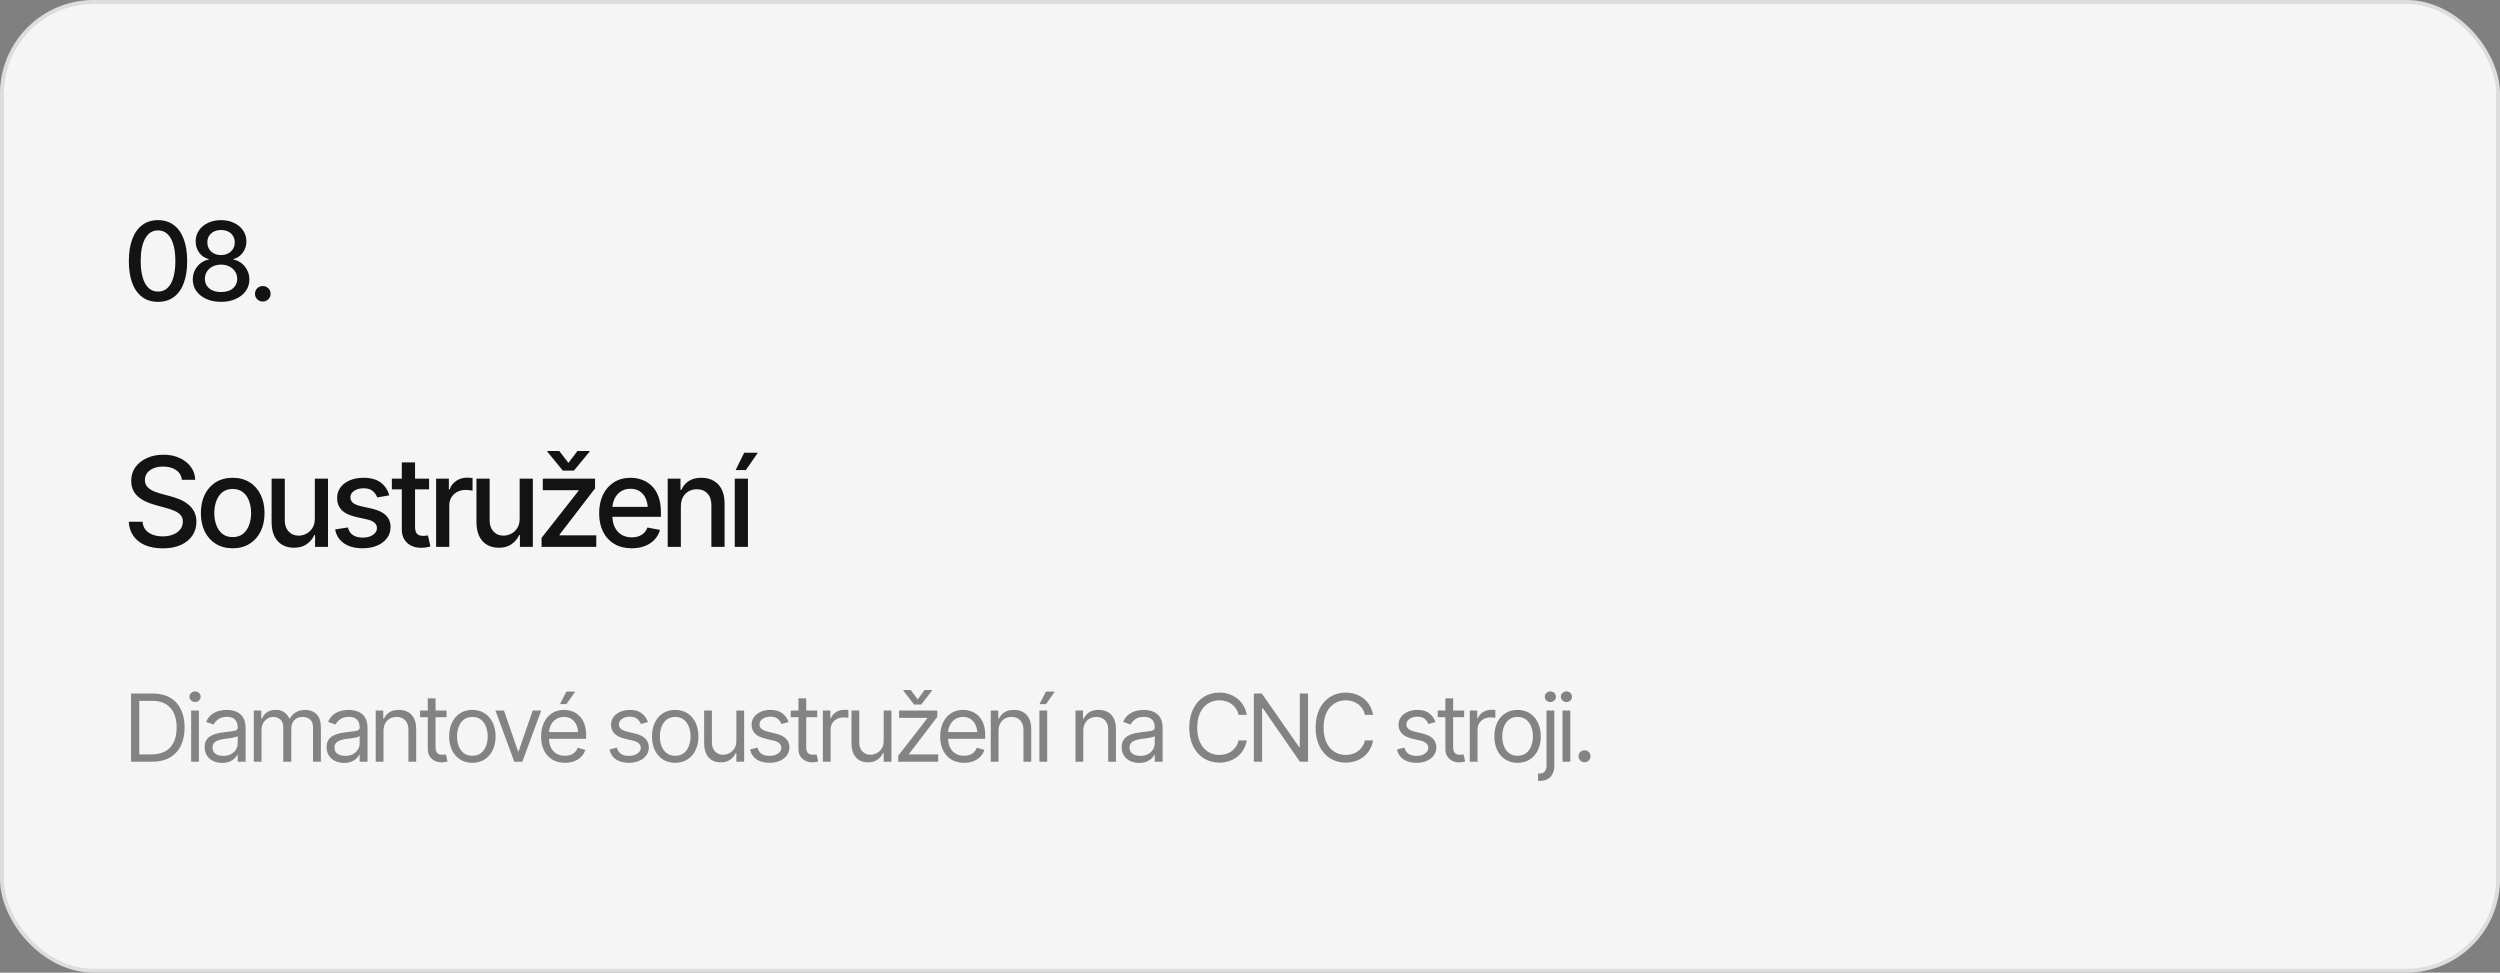 <?xml version="1.0" encoding="UTF-8"?> <svg xmlns="http://www.w3.org/2000/svg" width="640" height="249" viewBox="0 0 640 249" fill="none"><rect x="0" y="0" width="640" height="249" fill="#808080" stroke="none"/><rect width="640" height="249" rx="24" fill="#F5F5F5"></rect><rect x="0.5" y="0.5" width="639" height="248" rx="23.5" stroke="black" stroke-opacity="0.1"></rect><path d="M40.449 77.273C38.882 77.273 37.537 76.863 36.416 76.043C35.304 75.223 34.452 74.038 33.859 72.488C33.276 70.93 32.984 69.043 32.984 66.828C32.984 64.622 33.281 62.74 33.873 61.182C34.465 59.614 35.318 58.42 36.43 57.6C37.551 56.77 38.891 56.355 40.449 56.355C42.017 56.355 43.357 56.77 44.469 57.6C45.59 58.42 46.442 59.614 47.025 61.182C47.618 62.74 47.914 64.622 47.914 66.828C47.914 69.043 47.622 70.93 47.039 72.488C46.456 74.038 45.608 75.223 44.496 76.043C43.384 76.863 42.035 77.273 40.449 77.273ZM40.449 74.648C41.406 74.648 42.213 74.343 42.869 73.732C43.525 73.122 44.027 72.233 44.373 71.066C44.719 69.891 44.893 68.478 44.893 66.828C44.893 65.169 44.719 63.757 44.373 62.59C44.027 61.414 43.525 60.521 42.869 59.91C42.213 59.29 41.406 58.98 40.449 58.98C39.036 58.98 37.943 59.669 37.168 61.045C36.402 62.412 36.02 64.34 36.02 66.828C36.02 68.478 36.193 69.891 36.539 71.066C36.885 72.233 37.387 73.122 38.043 73.732C38.708 74.343 39.51 74.648 40.449 74.648ZM56.596 77.273C55.174 77.273 53.917 77.027 52.823 76.535C51.738 76.043 50.886 75.368 50.266 74.512C49.656 73.646 49.35 72.662 49.35 71.559C49.35 70.711 49.528 69.922 49.883 69.193C50.248 68.464 50.74 67.858 51.36 67.375C51.98 66.892 52.677 66.582 53.452 66.445V66.322C52.44 66.076 51.624 65.534 51.005 64.695C50.394 63.848 50.088 62.882 50.088 61.797C50.088 60.749 50.366 59.815 50.922 58.994C51.487 58.174 52.258 57.531 53.233 57.066C54.217 56.592 55.338 56.355 56.596 56.355C57.836 56.355 58.943 56.592 59.919 57.066C60.903 57.531 61.673 58.174 62.229 58.994C62.794 59.815 63.077 60.749 63.077 61.797C63.077 62.882 62.767 63.848 62.147 64.695C61.536 65.534 60.734 66.076 59.741 66.322V66.445C60.506 66.582 61.199 66.892 61.819 67.375C62.439 67.858 62.931 68.464 63.295 69.193C63.66 69.922 63.842 70.711 63.842 71.559C63.842 72.662 63.532 73.646 62.913 74.512C62.293 75.368 61.436 76.043 60.342 76.535C59.258 77.027 58.009 77.273 56.596 77.273ZM56.596 74.758C57.435 74.758 58.164 74.621 58.784 74.348C59.404 74.065 59.882 73.669 60.219 73.158C60.556 72.648 60.725 72.055 60.725 71.381C60.725 70.67 60.543 70.046 60.178 69.508C59.823 68.961 59.335 68.533 58.715 68.223C58.096 67.904 57.389 67.744 56.596 67.744C55.794 67.744 55.079 67.899 54.45 68.209C53.83 68.519 53.342 68.947 52.987 69.494C52.631 70.041 52.454 70.67 52.454 71.381C52.454 72.055 52.622 72.648 52.959 73.158C53.297 73.669 53.775 74.065 54.395 74.348C55.015 74.621 55.749 74.758 56.596 74.758ZM56.596 65.297C57.271 65.297 57.868 65.16 58.387 64.887C58.916 64.613 59.331 64.235 59.631 63.752C59.941 63.269 60.096 62.704 60.096 62.057C60.096 61.419 59.946 60.863 59.645 60.389C59.353 59.915 58.943 59.546 58.415 59.281C57.895 59.017 57.289 58.885 56.596 58.885C55.894 58.885 55.279 59.017 54.751 59.281C54.222 59.546 53.812 59.915 53.52 60.389C53.228 60.863 53.083 61.419 53.083 62.057C53.083 62.704 53.233 63.269 53.534 63.752C53.834 64.235 54.245 64.613 54.764 64.887C55.293 65.16 55.904 65.297 56.596 65.297ZM67.275 77.191C66.719 77.191 66.245 77 65.853 76.617C65.47 76.234 65.278 75.765 65.278 75.209C65.278 74.653 65.47 74.184 65.853 73.801C66.245 73.418 66.719 73.227 67.275 73.227C67.831 73.227 68.3 73.418 68.683 73.801C69.075 74.184 69.271 74.653 69.271 75.209C69.271 75.765 69.075 76.234 68.683 76.617C68.3 77 67.831 77.191 67.275 77.191Z" fill="#131313"></path><path d="M41.672 140.375C39.932 140.375 38.422 140.104 37.141 139.562C35.87 139.01 34.875 138.224 34.156 137.203C33.438 136.182 33.036 134.969 32.953 133.562H36.484C36.557 134.406 36.828 135.109 37.297 135.672C37.776 136.224 38.396 136.635 39.156 136.906C39.917 137.177 40.75 137.312 41.656 137.312C42.646 137.312 43.531 137.156 44.312 136.844C45.094 136.531 45.703 136.094 46.141 135.531C46.589 134.958 46.812 134.292 46.812 133.531C46.812 132.844 46.615 132.281 46.219 131.844C45.833 131.406 45.307 131.047 44.641 130.766C43.974 130.474 43.224 130.219 42.391 130L39.656 129.25C37.781 128.75 36.302 128.005 35.219 127.016C34.135 126.016 33.594 124.708 33.594 123.094C33.594 121.75 33.953 120.578 34.672 119.578C35.401 118.578 36.385 117.802 37.625 117.25C38.875 116.688 40.276 116.406 41.828 116.406C43.411 116.406 44.802 116.688 46 117.25C47.208 117.802 48.161 118.562 48.859 119.531C49.568 120.49 49.938 121.589 49.969 122.828H46.562C46.438 121.755 45.938 120.922 45.062 120.328C44.198 119.734 43.094 119.438 41.75 119.438C40.812 119.438 39.99 119.589 39.281 119.891C38.583 120.182 38.042 120.589 37.656 121.109C37.281 121.63 37.094 122.229 37.094 122.906C37.094 123.635 37.318 124.229 37.766 124.688C38.224 125.146 38.776 125.51 39.422 125.781C40.078 126.042 40.708 126.255 41.312 126.422L43.578 127.031C44.318 127.219 45.078 127.469 45.859 127.781C46.641 128.094 47.365 128.505 48.031 129.016C48.708 129.516 49.25 130.141 49.656 130.891C50.073 131.63 50.281 132.526 50.281 133.578C50.281 134.88 49.943 136.047 49.266 137.078C48.589 138.099 47.609 138.906 46.328 139.5C45.047 140.083 43.495 140.375 41.672 140.375ZM59.563 140.359C57.928 140.359 56.495 139.984 55.266 139.234C54.047 138.484 53.1 137.432 52.422 136.078C51.756 134.724 51.422 133.151 51.422 131.359C51.422 129.547 51.756 127.964 52.422 126.609C53.1 125.245 54.047 124.188 55.266 123.438C56.495 122.688 57.928 122.312 59.563 122.312C61.209 122.312 62.641 122.688 63.86 123.438C65.079 124.188 66.027 125.245 66.704 126.609C67.381 127.964 67.719 129.547 67.719 131.359C67.719 133.151 67.381 134.724 66.704 136.078C66.027 137.432 65.079 138.484 63.86 139.234C62.641 139.984 61.209 140.359 59.563 140.359ZM59.563 137.5C60.636 137.5 61.522 137.219 62.219 136.656C62.917 136.094 63.433 135.349 63.766 134.422C64.11 133.484 64.282 132.464 64.282 131.359C64.282 130.234 64.11 129.203 63.766 128.266C63.433 127.328 62.917 126.578 62.219 126.016C61.522 125.453 60.636 125.172 59.563 125.172C58.501 125.172 57.62 125.453 56.922 126.016C56.235 126.578 55.719 127.328 55.376 128.266C55.032 129.203 54.86 130.234 54.86 131.359C54.86 132.464 55.032 133.484 55.376 134.422C55.719 135.349 56.235 136.094 56.922 136.656C57.62 137.219 58.501 137.5 59.563 137.5ZM80.595 132.781V122.531H83.97V140H80.657V136.969H80.47C80.053 137.896 79.407 138.672 78.532 139.297C77.657 139.922 76.564 140.229 75.251 140.219C74.126 140.219 73.132 139.974 72.267 139.484C71.413 138.995 70.741 138.26 70.251 137.281C69.772 136.302 69.532 135.089 69.532 133.641V122.531H72.907V133.25C72.907 134.427 73.241 135.37 73.907 136.078C74.574 136.786 75.433 137.135 76.486 137.125C77.121 137.125 77.751 136.969 78.376 136.656C79.012 136.344 79.538 135.865 79.954 135.219C80.382 134.573 80.595 133.76 80.595 132.781ZM99.642 126.812L96.564 127.344C96.367 126.76 95.997 126.224 95.455 125.734C94.924 125.245 94.127 125 93.064 125C92.106 125 91.304 125.219 90.658 125.656C90.023 126.083 89.705 126.63 89.705 127.297C89.705 127.88 89.918 128.354 90.346 128.719C90.783 129.083 91.476 129.375 92.424 129.594L95.221 130.219C96.814 130.583 98.007 131.156 98.799 131.938C99.59 132.719 99.986 133.719 99.986 134.938C99.986 135.99 99.684 136.927 99.08 137.75C98.476 138.562 97.637 139.203 96.564 139.672C95.492 140.13 94.252 140.359 92.846 140.359C90.887 140.359 89.293 139.938 88.064 139.094C86.835 138.25 86.08 137.062 85.799 135.531L89.064 135.031C89.273 135.885 89.695 136.531 90.33 136.969C90.976 137.406 91.809 137.625 92.83 137.625C93.934 137.625 94.82 137.391 95.486 136.922C96.163 136.453 96.502 135.885 96.502 135.219C96.502 134.115 95.679 133.37 94.033 132.984L91.08 132.328C89.445 131.953 88.236 131.365 87.455 130.562C86.684 129.75 86.299 128.729 86.299 127.5C86.299 126.469 86.585 125.562 87.158 124.781C87.742 124 88.538 123.396 89.549 122.969C90.57 122.531 91.731 122.312 93.033 122.312C94.929 122.312 96.413 122.724 97.486 123.547C98.57 124.37 99.288 125.458 99.642 126.812ZM109.846 122.531V125.266H100.315V122.531H109.846ZM102.862 118.375H106.253V134.875C106.253 135.677 106.419 136.266 106.753 136.641C107.086 137.005 107.622 137.188 108.362 137.188C108.539 137.188 108.726 137.177 108.924 137.156C109.133 137.135 109.341 137.104 109.549 137.062L110.19 139.875C109.846 139.99 109.471 140.078 109.065 140.141C108.659 140.203 108.253 140.234 107.846 140.234C106.336 140.234 105.128 139.812 104.221 138.969C103.315 138.115 102.862 136.979 102.862 135.562V118.375ZM111.644 140V122.531H114.909V125.328H115.097C115.42 124.391 115.982 123.651 116.784 123.109C117.597 122.557 118.514 122.281 119.534 122.281C119.743 122.281 119.988 122.292 120.269 122.312C120.56 122.323 120.795 122.339 120.972 122.359V125.609C120.836 125.568 120.592 125.526 120.238 125.484C119.894 125.443 119.545 125.422 119.191 125.422C118.389 125.422 117.67 125.594 117.034 125.938C116.409 126.271 115.915 126.734 115.55 127.328C115.196 127.911 115.019 128.589 115.019 129.359V140H111.644ZM133.035 132.781V122.531H136.41V140H133.098V136.969H132.91C132.493 137.896 131.848 138.672 130.973 139.297C130.098 139.922 129.004 140.229 127.691 140.219C126.566 140.219 125.571 139.974 124.707 139.484C123.853 138.995 123.181 138.26 122.691 137.281C122.212 136.302 121.973 135.089 121.973 133.641V122.531H125.348V133.25C125.348 134.427 125.681 135.37 126.348 136.078C127.014 136.786 127.874 137.135 128.926 137.125C129.561 137.125 130.191 136.969 130.816 136.656C131.452 136.344 131.978 135.865 132.394 135.219C132.821 134.573 133.035 133.76 133.035 132.781ZM138.645 140V137.688L148.098 125.656V125.484H138.957V122.531H152.332V125.031L143.239 136.875V137.047H152.645V140H138.645ZM143.176 115.453L145.52 118.5L147.832 115.453H150.926V115.625L146.926 120.469H144.082L140.114 115.625V115.453H143.176ZM161.708 140.359C160 140.359 158.521 139.99 157.271 139.25C156.021 138.51 155.057 137.469 154.38 136.125C153.713 134.771 153.38 133.193 153.38 131.391C153.38 129.599 153.708 128.021 154.364 126.656C155.031 125.292 155.963 124.229 157.161 123.469C158.37 122.698 159.786 122.312 161.411 122.312C162.401 122.312 163.359 122.474 164.286 122.797C165.213 123.12 166.047 123.63 166.786 124.328C167.526 125.026 168.109 125.932 168.536 127.047C168.974 128.161 169.192 129.505 169.192 131.078V132.297H155.302V129.75H167.442L165.864 130.594C165.864 129.521 165.698 128.573 165.364 127.75C165.031 126.927 164.531 126.286 163.864 125.828C163.208 125.359 162.39 125.125 161.411 125.125C160.432 125.125 159.594 125.359 158.896 125.828C158.208 126.297 157.682 126.917 157.317 127.688C156.953 128.458 156.771 129.302 156.771 130.219V131.953C156.771 133.151 156.979 134.167 157.396 135C157.812 135.833 158.39 136.469 159.13 136.906C159.88 137.344 160.75 137.562 161.739 137.562C162.385 137.562 162.969 137.469 163.489 137.281C164.021 137.094 164.479 136.812 164.864 136.438C165.25 136.062 165.541 135.599 165.739 135.047L168.958 135.656C168.698 136.594 168.239 137.417 167.583 138.125C166.927 138.833 166.099 139.385 165.099 139.781C164.109 140.167 162.979 140.359 161.708 140.359ZM174.303 129.641V140H170.928V122.531H174.209V125.406H174.443C174.839 124.458 175.459 123.708 176.303 123.156C177.146 122.594 178.23 122.312 179.553 122.312C180.74 122.312 181.776 122.562 182.662 123.062C183.558 123.552 184.25 124.286 184.74 125.266C185.24 126.245 185.49 127.458 185.49 128.906V140H182.115V129.312C182.115 128.052 181.782 127.062 181.115 126.344C180.448 125.615 179.542 125.25 178.396 125.25C177.615 125.25 176.912 125.427 176.287 125.781C175.672 126.125 175.188 126.62 174.834 127.266C174.48 127.911 174.303 128.703 174.303 129.641ZM188.1 140V122.531H191.475V140H188.1ZM188.319 120.344L190.506 115.906H194.006L190.928 120.344H188.319Z" fill="#131313"></path><path d="M38.938 195H34.742V193.125H38.797C40.242 193.125 41.438 192.848 42.383 192.293C43.336 191.738 44.047 190.945 44.516 189.914C44.984 188.883 45.219 187.656 45.219 186.234C45.219 184.828 44.988 183.617 44.527 182.602C44.066 181.578 43.375 180.793 42.453 180.246C41.539 179.691 40.398 179.414 39.031 179.414H34.648V177.539H39.172C40.867 177.539 42.316 177.887 43.52 178.582C44.73 179.277 45.656 180.277 46.297 181.582C46.938 182.879 47.258 184.43 47.258 186.234C47.258 188.055 46.934 189.621 46.285 190.934C45.637 192.238 44.691 193.242 43.449 193.945C42.215 194.648 40.711 195 38.938 195ZM35.656 177.539V195H33.547V177.539H35.656ZM48.934 195V181.898H50.926V195H48.934ZM49.942 179.719C49.551 179.719 49.215 179.586 48.934 179.32C48.653 179.055 48.512 178.734 48.512 178.359C48.512 177.984 48.653 177.664 48.934 177.398C49.215 177.133 49.551 177 49.942 177C50.333 177 50.668 177.133 50.95 177.398C51.231 177.664 51.372 177.984 51.372 178.359C51.372 178.734 51.231 179.055 50.95 179.32C50.668 179.586 50.333 179.719 49.942 179.719ZM56.868 195.305C56.04 195.305 55.286 195.148 54.606 194.836C53.927 194.516 53.388 194.055 52.989 193.453C52.591 192.852 52.392 192.125 52.392 191.273C52.392 190.523 52.54 189.918 52.837 189.457C53.134 188.988 53.528 188.621 54.02 188.355C54.52 188.082 55.067 187.879 55.661 187.746C56.263 187.613 56.868 187.508 57.477 187.43C58.274 187.328 58.919 187.25 59.411 187.195C59.911 187.141 60.274 187.047 60.501 186.914C60.735 186.781 60.852 186.555 60.852 186.234V186.164C60.852 185.328 60.622 184.68 60.161 184.219C59.708 183.75 59.017 183.516 58.087 183.516C57.134 183.516 56.384 183.727 55.837 184.148C55.29 184.562 54.907 185.008 54.688 185.484L52.767 184.805C53.11 184.008 53.567 183.387 54.138 182.941C54.716 182.496 55.341 182.184 56.013 182.004C56.692 181.824 57.36 181.734 58.017 181.734C58.438 181.734 58.923 181.785 59.47 181.887C60.017 181.98 60.548 182.184 61.063 182.496C61.587 182.801 62.017 183.266 62.352 183.891C62.696 184.508 62.868 185.336 62.868 186.375V195H60.852V193.219H60.759C60.626 193.5 60.399 193.805 60.079 194.133C59.759 194.453 59.333 194.73 58.802 194.965C58.278 195.191 57.634 195.305 56.868 195.305ZM57.173 193.5C57.97 193.5 58.642 193.344 59.188 193.031C59.735 192.719 60.149 192.316 60.431 191.824C60.712 191.324 60.852 190.805 60.852 190.266V188.414C60.767 188.516 60.579 188.609 60.29 188.695C60.009 188.773 59.681 188.844 59.306 188.906C58.938 188.969 58.579 189.023 58.227 189.07C57.876 189.109 57.595 189.141 57.384 189.164C56.86 189.234 56.372 189.348 55.919 189.504C55.466 189.652 55.099 189.875 54.817 190.172C54.544 190.469 54.407 190.875 54.407 191.391C54.407 192.086 54.665 192.613 55.181 192.973C55.704 193.324 56.368 193.5 57.173 193.5ZM64.966 195V181.898H66.888V183.961H67.076C67.349 183.258 67.79 182.711 68.4 182.32C69.009 181.93 69.74 181.734 70.591 181.734C71.451 181.734 72.165 181.93 72.736 182.32C73.314 182.711 73.763 183.258 74.083 183.961H74.224C74.568 183.281 75.072 182.742 75.736 182.344C76.408 181.938 77.208 181.734 78.138 181.734C79.31 181.734 80.271 182.102 81.021 182.836C81.771 183.562 82.146 184.695 82.146 186.234V195H80.13V186.234C80.13 185.266 79.865 184.574 79.333 184.16C78.802 183.746 78.177 183.539 77.458 183.539C76.544 183.539 75.833 183.82 75.326 184.383C74.826 184.938 74.576 185.633 74.576 186.469V195H72.513V186.023C72.513 185.281 72.275 184.684 71.798 184.23C71.322 183.77 70.701 183.539 69.935 183.539C69.412 183.539 68.923 183.68 68.47 183.961C68.017 184.242 67.65 184.629 67.369 185.121C67.095 185.613 66.958 186.18 66.958 186.82V195H64.966ZM88.088 195.305C87.26 195.305 86.506 195.148 85.826 194.836C85.146 194.516 84.607 194.055 84.209 193.453C83.811 192.852 83.611 192.125 83.611 191.273C83.611 190.523 83.76 189.918 84.057 189.457C84.353 188.988 84.748 188.621 85.24 188.355C85.74 188.082 86.287 187.879 86.881 187.746C87.482 187.613 88.088 187.508 88.697 187.43C89.494 187.328 90.139 187.25 90.631 187.195C91.131 187.141 91.494 187.047 91.721 186.914C91.955 186.781 92.072 186.555 92.072 186.234V186.164C92.072 185.328 91.842 184.68 91.381 184.219C90.928 183.75 90.236 183.516 89.307 183.516C88.353 183.516 87.603 183.727 87.057 184.148C86.51 184.562 86.127 185.008 85.908 185.484L83.986 184.805C84.33 184.008 84.787 183.387 85.357 182.941C85.936 182.496 86.561 182.184 87.232 182.004C87.912 181.824 88.58 181.734 89.236 181.734C89.658 181.734 90.142 181.785 90.689 181.887C91.236 181.98 91.767 182.184 92.283 182.496C92.807 182.801 93.236 183.266 93.572 183.891C93.916 184.508 94.088 185.336 94.088 186.375V195H92.072V193.219H91.978C91.846 193.5 91.619 193.805 91.299 194.133C90.978 194.453 90.553 194.73 90.021 194.965C89.498 195.191 88.853 195.305 88.088 195.305ZM88.392 193.5C89.189 193.5 89.861 193.344 90.408 193.031C90.955 192.719 91.369 192.316 91.65 191.824C91.932 191.324 92.072 190.805 92.072 190.266V188.414C91.986 188.516 91.799 188.609 91.51 188.695C91.228 188.773 90.9 188.844 90.525 188.906C90.158 188.969 89.799 189.023 89.447 189.07C89.096 189.109 88.814 189.141 88.603 189.164C88.08 189.234 87.592 189.348 87.139 189.504C86.686 189.652 86.318 189.875 86.037 190.172C85.764 190.469 85.627 190.875 85.627 191.391C85.627 192.086 85.885 192.613 86.4 192.973C86.924 193.324 87.588 193.5 88.392 193.5ZM98.178 187.125V195H96.186V181.898H98.108V183.961H98.295C98.6 183.289 99.065 182.75 99.69 182.344C100.315 181.938 101.123 181.734 102.116 181.734C102.998 181.734 103.772 181.914 104.436 182.273C105.1 182.633 105.616 183.18 105.983 183.914C106.358 184.641 106.545 185.562 106.545 186.68V195H104.553V186.82C104.553 185.797 104.284 184.996 103.745 184.418C103.205 183.832 102.471 183.539 101.541 183.539C100.901 183.539 100.327 183.68 99.819 183.961C99.311 184.242 98.909 184.648 98.612 185.18C98.323 185.711 98.178 186.359 98.178 187.125ZM114.315 181.898V183.609H107.542V181.898H114.315ZM109.511 178.781H111.503V191.25C111.503 191.93 111.643 192.43 111.925 192.75C112.206 193.062 112.651 193.219 113.261 193.219C113.393 193.219 113.53 193.211 113.671 193.195C113.819 193.18 113.979 193.156 114.151 193.125L114.573 194.93C114.386 195 114.155 195.055 113.882 195.094C113.616 195.141 113.347 195.164 113.073 195.164C112.018 195.164 111.159 194.852 110.495 194.227C109.839 193.602 109.511 192.789 109.511 191.789V178.781ZM120.913 195.281C119.734 195.281 118.699 195 117.808 194.438C116.917 193.875 116.222 193.086 115.722 192.07C115.23 191.055 114.984 189.875 114.984 188.531C114.984 187.164 115.23 185.973 115.722 184.957C116.222 183.934 116.917 183.141 117.808 182.578C118.699 182.016 119.734 181.734 120.913 181.734C122.101 181.734 123.14 182.016 124.031 182.578C124.921 183.141 125.617 183.934 126.117 184.957C126.617 185.973 126.867 187.164 126.867 188.531C126.867 189.875 126.617 191.055 126.117 192.07C125.617 193.086 124.921 193.875 124.031 194.438C123.14 195 122.101 195.281 120.913 195.281ZM120.913 193.477C121.82 193.477 122.562 193.246 123.14 192.785C123.718 192.324 124.148 191.719 124.429 190.969C124.71 190.211 124.851 189.398 124.851 188.531C124.851 187.648 124.71 186.828 124.429 186.07C124.148 185.312 123.718 184.703 123.14 184.242C122.562 183.773 121.82 183.539 120.913 183.539C120.023 183.539 119.288 183.773 118.71 184.242C118.132 184.703 117.702 185.312 117.421 186.07C117.14 186.828 116.999 187.648 116.999 188.531C116.999 189.398 117.14 190.211 117.421 190.969C117.702 191.719 118.132 192.324 118.71 192.785C119.288 193.246 120.023 193.477 120.913 193.477ZM138.551 181.898L133.723 195H131.66L126.832 181.898H129.012L132.621 192.352H132.762L136.371 181.898H138.551ZM144.633 195.281C143.375 195.281 142.285 195 141.364 194.438C140.45 193.875 139.746 193.09 139.254 192.082C138.762 191.066 138.516 189.891 138.516 188.555C138.516 187.211 138.758 186.027 139.243 185.004C139.727 183.98 140.407 183.18 141.282 182.602C142.164 182.023 143.196 181.734 144.375 181.734C145.055 181.734 145.731 181.848 146.403 182.074C147.075 182.301 147.684 182.668 148.231 183.176C148.785 183.684 149.227 184.355 149.555 185.191C149.883 186.027 150.047 187.055 150.047 188.273V189.141H139.946V187.406H148.957L148.032 188.062C148.032 187.188 147.895 186.41 147.621 185.73C147.348 185.051 146.938 184.516 146.391 184.125C145.852 183.734 145.18 183.539 144.375 183.539C143.571 183.539 142.879 183.738 142.301 184.137C141.731 184.527 141.293 185.039 140.989 185.672C140.684 186.305 140.532 186.984 140.532 187.711V188.859C140.532 189.852 140.703 190.691 141.047 191.379C141.391 192.066 141.871 192.59 142.489 192.949C143.106 193.301 143.821 193.477 144.633 193.477C145.157 193.477 145.633 193.402 146.063 193.254C146.493 193.098 146.864 192.867 147.176 192.562C147.489 192.25 147.727 191.867 147.891 191.414L149.836 191.977C149.633 192.633 149.289 193.211 148.805 193.711C148.328 194.203 147.735 194.59 147.024 194.871C146.313 195.145 145.516 195.281 144.633 195.281ZM143.344 180.258L144.985 177.047H147.258L145.008 180.258H143.344ZM165.868 184.852L164.064 185.344C163.892 184.898 163.595 184.477 163.173 184.078C162.759 183.672 162.111 183.469 161.228 183.469C160.431 183.469 159.767 183.656 159.236 184.031C158.704 184.398 158.439 184.859 158.439 185.414C158.439 185.914 158.618 186.312 158.978 186.609C159.345 186.906 159.915 187.148 160.689 187.336L162.634 187.805C163.798 188.086 164.665 188.52 165.236 189.105C165.814 189.691 166.103 190.438 166.103 191.344C166.103 192.094 165.888 192.766 165.458 193.359C165.029 193.953 164.431 194.422 163.665 194.766C162.9 195.109 162.009 195.281 160.993 195.281C159.658 195.281 158.552 194.988 157.677 194.402C156.81 193.816 156.259 192.969 156.025 191.859L157.923 191.391C158.103 192.094 158.447 192.621 158.954 192.973C159.47 193.324 160.142 193.5 160.97 193.5C161.9 193.5 162.642 193.301 163.197 192.902C163.759 192.496 164.04 192.016 164.04 191.461C164.04 190.539 163.392 189.922 162.095 189.609L159.915 189.094C158.712 188.805 157.829 188.363 157.267 187.77C156.704 187.176 156.423 186.43 156.423 185.531C156.423 184.789 156.63 184.133 157.044 183.562C157.466 182.992 158.04 182.547 158.767 182.227C159.493 181.898 160.314 181.734 161.228 181.734C162.533 181.734 163.552 182.023 164.286 182.602C165.029 183.172 165.556 183.922 165.868 184.852ZM172.842 195.281C171.662 195.281 170.627 195 169.736 194.438C168.845 193.875 168.15 193.086 167.65 192.07C167.158 191.055 166.912 189.875 166.912 188.531C166.912 187.164 167.158 185.973 167.65 184.957C168.15 183.934 168.845 183.141 169.736 182.578C170.627 182.016 171.662 181.734 172.842 181.734C174.029 181.734 175.068 182.016 175.959 182.578C176.849 183.141 177.545 183.934 178.045 184.957C178.545 185.973 178.795 187.164 178.795 188.531C178.795 189.875 178.545 191.055 178.045 192.07C177.545 193.086 176.849 193.875 175.959 194.438C175.068 195 174.029 195.281 172.842 195.281ZM172.842 193.477C173.748 193.477 174.49 193.246 175.068 192.785C175.646 192.324 176.076 191.719 176.357 190.969C176.638 190.211 176.779 189.398 176.779 188.531C176.779 187.648 176.638 186.828 176.357 186.07C176.076 185.312 175.646 184.703 175.068 184.242C174.49 183.773 173.748 183.539 172.842 183.539C171.951 183.539 171.217 183.773 170.638 184.242C170.06 184.703 169.631 185.312 169.349 186.07C169.068 186.828 168.928 187.648 168.928 188.531C168.928 189.398 169.068 190.211 169.349 190.969C169.631 191.719 170.06 192.324 170.638 192.785C171.217 193.246 171.951 193.477 172.842 193.477ZM188.51 189.656V181.898H190.502V195H188.51V192.773H188.369C188.057 193.438 187.576 194.004 186.928 194.473C186.287 194.941 185.471 195.172 184.479 195.164C183.658 195.164 182.932 194.988 182.299 194.637C181.666 194.277 181.166 193.73 180.799 192.996C180.44 192.262 180.26 191.336 180.26 190.219V181.898H182.252V190.102C182.252 191.047 182.522 191.805 183.061 192.375C183.608 192.945 184.299 193.227 185.135 193.219C185.635 193.219 186.143 193.094 186.658 192.844C187.182 192.586 187.619 192.195 187.971 191.672C188.33 191.141 188.51 190.469 188.51 189.656ZM201.858 184.852L200.053 185.344C199.882 184.898 199.585 184.477 199.163 184.078C198.749 183.672 198.1 183.469 197.217 183.469C196.421 183.469 195.757 183.656 195.225 184.031C194.694 184.398 194.428 184.859 194.428 185.414C194.428 185.914 194.608 186.312 194.967 186.609C195.335 186.906 195.905 187.148 196.678 187.336L198.624 187.805C199.788 188.086 200.655 188.52 201.225 189.105C201.803 189.691 202.092 190.438 202.092 191.344C202.092 192.094 201.878 192.766 201.448 193.359C201.018 193.953 200.421 194.422 199.655 194.766C198.889 195.109 197.999 195.281 196.983 195.281C195.647 195.281 194.542 194.988 193.667 194.402C192.8 193.816 192.249 192.969 192.014 191.859L193.913 191.391C194.092 192.094 194.436 192.621 194.944 192.973C195.46 193.324 196.132 193.5 196.96 193.5C197.889 193.5 198.632 193.301 199.186 192.902C199.749 192.496 200.03 192.016 200.03 191.461C200.03 190.539 199.382 189.922 198.085 189.609L195.905 189.094C194.702 188.805 193.819 188.363 193.257 187.77C192.694 187.176 192.413 186.43 192.413 185.531C192.413 184.789 192.62 184.133 193.034 183.562C193.456 182.992 194.03 182.547 194.757 182.227C195.483 181.898 196.303 181.734 197.217 181.734C198.522 181.734 199.542 182.023 200.276 182.602C201.018 183.172 201.546 183.922 201.858 184.852ZM209.206 181.898V183.609H202.433V181.898H209.206ZM204.402 178.781H206.394V191.25C206.394 191.93 206.534 192.43 206.816 192.75C207.097 193.062 207.542 193.219 208.152 193.219C208.284 193.219 208.421 193.211 208.562 193.195C208.71 193.18 208.87 193.156 209.042 193.125L209.464 194.93C209.277 195 209.046 195.055 208.773 195.094C208.507 195.141 208.238 195.164 207.964 195.164C206.909 195.164 206.05 194.852 205.386 194.227C204.73 193.602 204.402 192.789 204.402 191.789V178.781ZM210.648 195V181.898H212.57V183.891H212.711C212.953 183.242 213.386 182.719 214.011 182.32C214.644 181.914 215.351 181.711 216.133 181.711C216.281 181.711 216.465 181.715 216.683 181.723C216.902 181.723 217.07 181.727 217.187 181.734V183.773C217.117 183.758 216.961 183.734 216.718 183.703C216.476 183.672 216.218 183.656 215.945 183.656C215.312 183.656 214.746 183.789 214.246 184.055C213.746 184.32 213.351 184.684 213.062 185.145C212.781 185.605 212.64 186.133 212.64 186.727V195H210.648ZM226.223 189.656V181.898H228.215V195H226.223V192.773H226.082C225.77 193.438 225.289 194.004 224.641 194.473C224 194.941 223.184 195.172 222.192 195.164C221.371 195.164 220.645 194.988 220.012 194.637C219.379 194.277 218.879 193.73 218.512 192.996C218.152 192.262 217.973 191.336 217.973 190.219V181.898H219.965V190.102C219.965 191.047 220.235 191.805 220.774 192.375C221.32 192.945 222.012 193.227 222.848 193.219C223.348 193.219 223.856 193.094 224.371 192.844C224.895 192.586 225.332 192.195 225.684 191.672C226.043 191.141 226.223 190.469 226.223 189.656ZM229.938 195V193.477L237.368 183.914V183.773H230.173V181.898H239.946V183.516L232.727 192.984V193.125H240.18V195H229.938ZM233.149 176.648L234.93 179.039L236.688 176.648H238.61V176.789L235.844 180.352H233.993L231.251 176.789V176.648H233.149ZM246.802 195.281C245.544 195.281 244.454 195 243.532 194.438C242.618 193.875 241.915 193.09 241.423 192.082C240.931 191.066 240.685 189.891 240.685 188.555C240.685 187.211 240.927 186.027 241.411 185.004C241.896 183.98 242.575 183.18 243.45 182.602C244.333 182.023 245.364 181.734 246.544 181.734C247.224 181.734 247.9 181.848 248.571 182.074C249.243 182.301 249.853 182.668 250.4 183.176C250.954 183.684 251.396 184.355 251.724 185.191C252.052 186.027 252.216 187.055 252.216 188.273V189.141H242.114V187.406H251.126L250.2 188.062C250.2 187.188 250.064 186.41 249.79 185.73C249.517 185.051 249.107 184.516 248.56 184.125C248.021 183.734 247.349 183.539 246.544 183.539C245.739 183.539 245.048 183.738 244.47 184.137C243.9 184.527 243.462 185.039 243.157 185.672C242.853 186.305 242.7 186.984 242.7 187.711V188.859C242.7 189.852 242.872 190.691 243.216 191.379C243.56 192.066 244.04 192.59 244.657 192.949C245.275 193.301 245.989 193.477 246.802 193.477C247.325 193.477 247.802 193.402 248.232 193.254C248.661 193.098 249.032 192.867 249.345 192.562C249.657 192.25 249.896 191.867 250.06 191.414L252.005 191.977C251.802 192.633 251.458 193.211 250.974 193.711C250.497 194.203 249.903 194.59 249.193 194.871C248.482 195.145 247.685 195.281 246.802 195.281ZM255.627 187.125V195H253.634V181.898H255.556V183.961H255.744C256.048 183.289 256.513 182.75 257.138 182.344C257.763 181.938 258.572 181.734 259.564 181.734C260.447 181.734 261.22 181.914 261.884 182.273C262.548 182.633 263.064 183.18 263.431 183.914C263.806 184.641 263.994 185.562 263.994 186.68V195H262.002V186.82C262.002 185.797 261.732 184.996 261.193 184.418C260.654 183.832 259.92 183.539 258.99 183.539C258.349 183.539 257.775 183.68 257.267 183.961C256.759 184.242 256.357 184.648 256.06 185.18C255.771 185.711 255.627 186.359 255.627 187.125ZM266.092 195V181.898H268.084V195H266.092ZM266.115 180.258L267.756 177.047H270.029L267.779 180.258H266.115ZM277.319 187.125V195H275.327V181.898H277.249V183.961H277.437C277.741 183.289 278.206 182.75 278.831 182.344C279.456 181.938 280.265 181.734 281.257 181.734C282.14 181.734 282.913 181.914 283.577 182.273C284.241 182.633 284.757 183.18 285.124 183.914C285.499 184.641 285.687 185.562 285.687 186.68V195H283.694V186.82C283.694 185.797 283.425 184.996 282.886 184.418C282.347 183.832 281.612 183.539 280.683 183.539C280.042 183.539 279.468 183.68 278.96 183.961C278.452 184.242 278.05 184.648 277.753 185.18C277.464 185.711 277.319 186.359 277.319 187.125ZM291.628 195.305C290.8 195.305 290.046 195.148 289.367 194.836C288.687 194.516 288.148 194.055 287.75 193.453C287.351 192.852 287.152 192.125 287.152 191.273C287.152 190.523 287.3 189.918 287.597 189.457C287.894 188.988 288.289 188.621 288.781 188.355C289.281 188.082 289.828 187.879 290.421 187.746C291.023 187.613 291.628 187.508 292.238 187.43C293.035 187.328 293.679 187.25 294.171 187.195C294.671 187.141 295.035 187.047 295.261 186.914C295.496 186.781 295.613 186.555 295.613 186.234V186.164C295.613 185.328 295.382 184.68 294.921 184.219C294.468 183.75 293.777 183.516 292.847 183.516C291.894 183.516 291.144 183.727 290.597 184.148C290.05 184.562 289.667 185.008 289.449 185.484L287.527 184.805C287.871 184.008 288.328 183.387 288.898 182.941C289.476 182.496 290.101 182.184 290.773 182.004C291.453 181.824 292.121 181.734 292.777 181.734C293.199 181.734 293.683 181.785 294.23 181.887C294.777 181.98 295.308 182.184 295.824 182.496C296.347 182.801 296.777 183.266 297.113 183.891C297.457 184.508 297.628 185.336 297.628 186.375V195H295.613V193.219H295.519C295.386 193.5 295.16 193.805 294.839 194.133C294.519 194.453 294.093 194.73 293.562 194.965C293.039 195.191 292.394 195.305 291.628 195.305ZM291.933 193.5C292.73 193.5 293.402 193.344 293.949 193.031C294.496 192.719 294.91 192.316 295.191 191.824C295.472 191.324 295.613 190.805 295.613 190.266V188.414C295.527 188.516 295.339 188.609 295.05 188.695C294.769 188.773 294.441 188.844 294.066 188.906C293.699 188.969 293.339 189.023 292.988 189.07C292.636 189.109 292.355 189.141 292.144 189.164C291.621 189.234 291.132 189.348 290.679 189.504C290.226 189.652 289.859 189.875 289.578 190.172C289.304 190.469 289.167 190.875 289.167 191.391C289.167 192.086 289.425 192.613 289.941 192.973C290.464 193.324 291.128 193.5 291.933 193.5ZM312.161 195.234C310.676 195.234 309.352 194.871 308.188 194.145C307.024 193.418 306.11 192.387 305.446 191.051C304.782 189.707 304.45 188.117 304.45 186.281C304.45 184.438 304.782 182.844 305.446 181.5C306.11 180.156 307.024 179.121 308.188 178.395C309.352 177.668 310.676 177.305 312.161 177.305C313.036 177.305 313.86 177.434 314.633 177.691C315.415 177.949 316.118 178.324 316.743 178.816C317.368 179.301 317.887 179.898 318.301 180.609C318.723 181.312 319.012 182.109 319.168 183H317.059C316.934 182.391 316.715 181.855 316.403 181.395C316.098 180.934 315.723 180.547 315.278 180.234C314.84 179.914 314.356 179.676 313.825 179.52C313.293 179.355 312.739 179.273 312.161 179.273C311.106 179.273 310.149 179.543 309.29 180.082C308.43 180.613 307.747 181.402 307.239 182.449C306.739 183.488 306.489 184.766 306.489 186.281C306.489 187.789 306.739 189.062 307.239 190.102C307.747 191.141 308.43 191.93 309.29 192.469C310.149 193 311.106 193.266 312.161 193.266C312.739 193.266 313.293 193.188 313.825 193.031C314.356 192.867 314.84 192.629 315.278 192.316C315.723 191.996 316.098 191.605 316.403 191.145C316.715 190.684 316.934 190.148 317.059 189.539H319.168C319.012 190.438 318.723 191.238 318.301 191.941C317.887 192.645 317.368 193.242 316.743 193.734C316.118 194.219 315.415 194.59 314.633 194.848C313.86 195.105 313.036 195.234 312.161 195.234ZM334.86 177.539V195H332.774L323.282 181.289H323.095V195H320.985V177.539H323.024L332.587 191.273H332.751V177.539H334.86ZM344.505 195.234C343.021 195.234 341.697 194.871 340.533 194.145C339.369 193.418 338.455 192.387 337.79 191.051C337.126 189.707 336.794 188.117 336.794 186.281C336.794 184.438 337.126 182.844 337.79 181.5C338.455 180.156 339.369 179.121 340.533 178.395C341.697 177.668 343.021 177.305 344.505 177.305C345.38 177.305 346.205 177.434 346.978 177.691C347.759 177.949 348.462 178.324 349.087 178.816C349.712 179.301 350.232 179.898 350.646 180.609C351.068 181.312 351.357 182.109 351.513 183H349.404C349.279 182.391 349.06 181.855 348.747 181.395C348.443 180.934 348.068 180.547 347.622 180.234C347.185 179.914 346.701 179.676 346.169 179.52C345.638 179.355 345.083 179.273 344.505 179.273C343.451 179.273 342.494 179.543 341.634 180.082C340.775 180.613 340.091 181.402 339.583 182.449C339.083 183.488 338.833 184.766 338.833 186.281C338.833 187.789 339.083 189.062 339.583 190.102C340.091 191.141 340.775 191.93 341.634 192.469C342.494 193 343.451 193.266 344.505 193.266C345.083 193.266 345.638 193.188 346.169 193.031C346.701 192.867 347.185 192.629 347.622 192.316C348.068 191.996 348.443 191.605 348.747 191.145C349.06 190.684 349.279 190.148 349.404 189.539H351.513C351.357 190.438 351.068 191.238 350.646 191.941C350.232 192.645 349.712 193.242 349.087 193.734C348.462 194.219 347.759 194.59 346.978 194.848C346.205 195.105 345.38 195.234 344.505 195.234ZM367.475 184.852L365.67 185.344C365.498 184.898 365.202 184.477 364.78 184.078C364.366 183.672 363.717 183.469 362.834 183.469C362.038 183.469 361.373 183.656 360.842 184.031C360.311 184.398 360.045 184.859 360.045 185.414C360.045 185.914 360.225 186.312 360.584 186.609C360.952 186.906 361.522 187.148 362.295 187.336L364.241 187.805C365.405 188.086 366.272 188.52 366.842 189.105C367.42 189.691 367.709 190.438 367.709 191.344C367.709 192.094 367.495 192.766 367.065 193.359C366.635 193.953 366.038 194.422 365.272 194.766C364.506 195.109 363.616 195.281 362.6 195.281C361.264 195.281 360.159 194.988 359.284 194.402C358.416 193.816 357.866 192.969 357.631 191.859L359.53 191.391C359.709 192.094 360.053 192.621 360.561 192.973C361.077 193.324 361.748 193.5 362.577 193.5C363.506 193.5 364.248 193.301 364.803 192.902C365.366 192.496 365.647 192.016 365.647 191.461C365.647 190.539 364.998 189.922 363.702 189.609L361.522 189.094C360.319 188.805 359.436 188.363 358.873 187.77C358.311 187.176 358.03 186.43 358.03 185.531C358.03 184.789 358.237 184.133 358.651 183.562C359.073 182.992 359.647 182.547 360.373 182.227C361.1 181.898 361.92 181.734 362.834 181.734C364.139 181.734 365.159 182.023 365.893 182.602C366.635 183.172 367.163 183.922 367.475 184.852ZM374.823 181.898V183.609H368.05V181.898H374.823ZM370.018 178.781H372.011V191.25C372.011 191.93 372.151 192.43 372.432 192.75C372.714 193.062 373.159 193.219 373.768 193.219C373.901 193.219 374.038 193.211 374.179 193.195C374.327 193.18 374.487 193.156 374.659 193.125L375.081 194.93C374.893 195 374.663 195.055 374.39 195.094C374.124 195.141 373.854 195.164 373.581 195.164C372.526 195.164 371.667 194.852 371.003 194.227C370.347 193.602 370.018 192.789 370.018 191.789V178.781ZM376.265 195V181.898H378.187V183.891H378.328C378.57 183.242 379.003 182.719 379.628 182.32C380.261 181.914 380.968 181.711 381.749 181.711C381.898 181.711 382.081 181.715 382.3 181.723C382.519 181.723 382.687 181.727 382.804 181.734V183.773C382.734 183.758 382.578 183.734 382.335 183.703C382.093 183.672 381.835 183.656 381.562 183.656C380.929 183.656 380.363 183.789 379.863 184.055C379.363 184.32 378.968 184.684 378.679 185.145C378.398 185.605 378.257 186.133 378.257 186.727V195H376.265ZM388.488 195.281C387.308 195.281 386.273 195 385.383 194.438C384.492 193.875 383.797 193.086 383.297 192.07C382.805 191.055 382.558 189.875 382.558 188.531C382.558 187.164 382.805 185.973 383.297 184.957C383.797 183.934 384.492 183.141 385.383 182.578C386.273 182.016 387.308 181.734 388.488 181.734C389.676 181.734 390.715 182.016 391.605 182.578C392.496 183.141 393.191 183.934 393.691 184.957C394.191 185.973 394.441 187.164 394.441 188.531C394.441 189.875 394.191 191.055 393.691 192.07C393.191 193.086 392.496 193.875 391.605 194.438C390.715 195 389.676 195.281 388.488 195.281ZM388.488 193.477C389.394 193.477 390.137 193.246 390.715 192.785C391.293 192.324 391.723 191.719 392.004 190.969C392.285 190.211 392.426 189.398 392.426 188.531C392.426 187.648 392.285 186.828 392.004 186.07C391.723 185.312 391.293 184.703 390.715 184.242C390.137 183.773 389.394 183.539 388.488 183.539C387.598 183.539 386.863 183.773 386.285 184.242C385.707 184.703 385.277 185.312 384.996 186.07C384.715 186.828 384.574 187.648 384.574 188.531C384.574 189.398 384.715 190.211 384.996 190.969C385.277 191.719 385.707 192.324 386.285 192.785C386.863 193.246 387.598 193.477 388.488 193.477ZM395.907 181.898H397.899V195.961C397.907 196.766 397.77 197.461 397.489 198.047C397.215 198.641 396.801 199.098 396.246 199.418C395.692 199.738 394.992 199.898 394.149 199.898H393.75V198.023H394.125C394.742 198.023 395.192 197.844 395.473 197.484C395.754 197.133 395.899 196.625 395.907 195.961V181.898ZM396.891 179.719C396.5 179.719 396.164 179.586 395.883 179.32C395.602 179.055 395.461 178.734 395.461 178.359C395.461 177.984 395.602 177.664 395.883 177.398C396.164 177.133 396.5 177 396.891 177C397.282 177 397.617 177.133 397.899 177.398C398.18 177.664 398.321 177.984 398.321 178.359C398.321 178.734 398.18 179.055 397.899 179.32C397.617 179.586 397.282 179.719 396.891 179.719ZM399.997 195V181.898H401.989V195H399.997ZM401.005 179.719C400.614 179.719 400.278 179.586 399.997 179.32C399.716 179.055 399.575 178.734 399.575 178.359C399.575 177.984 399.716 177.664 399.997 177.398C400.278 177.133 400.614 177 401.005 177C401.395 177 401.731 177.133 402.013 177.398C402.294 177.664 402.434 177.984 402.434 178.359C402.434 178.734 402.294 179.055 402.013 179.32C401.731 179.586 401.395 179.719 401.005 179.719ZM405.646 195.141C405.224 195.141 404.861 194.992 404.556 194.695C404.259 194.391 404.111 194.027 404.111 193.605C404.111 193.184 404.259 192.824 404.556 192.527C404.861 192.223 405.224 192.07 405.646 192.07C406.068 192.07 406.427 192.223 406.724 192.527C407.029 192.824 407.181 193.184 407.181 193.605C407.181 194.027 407.029 194.391 406.724 194.695C406.427 194.992 406.068 195.141 405.646 195.141Z" fill="#131313" fill-opacity="0.5"></path></svg> 
